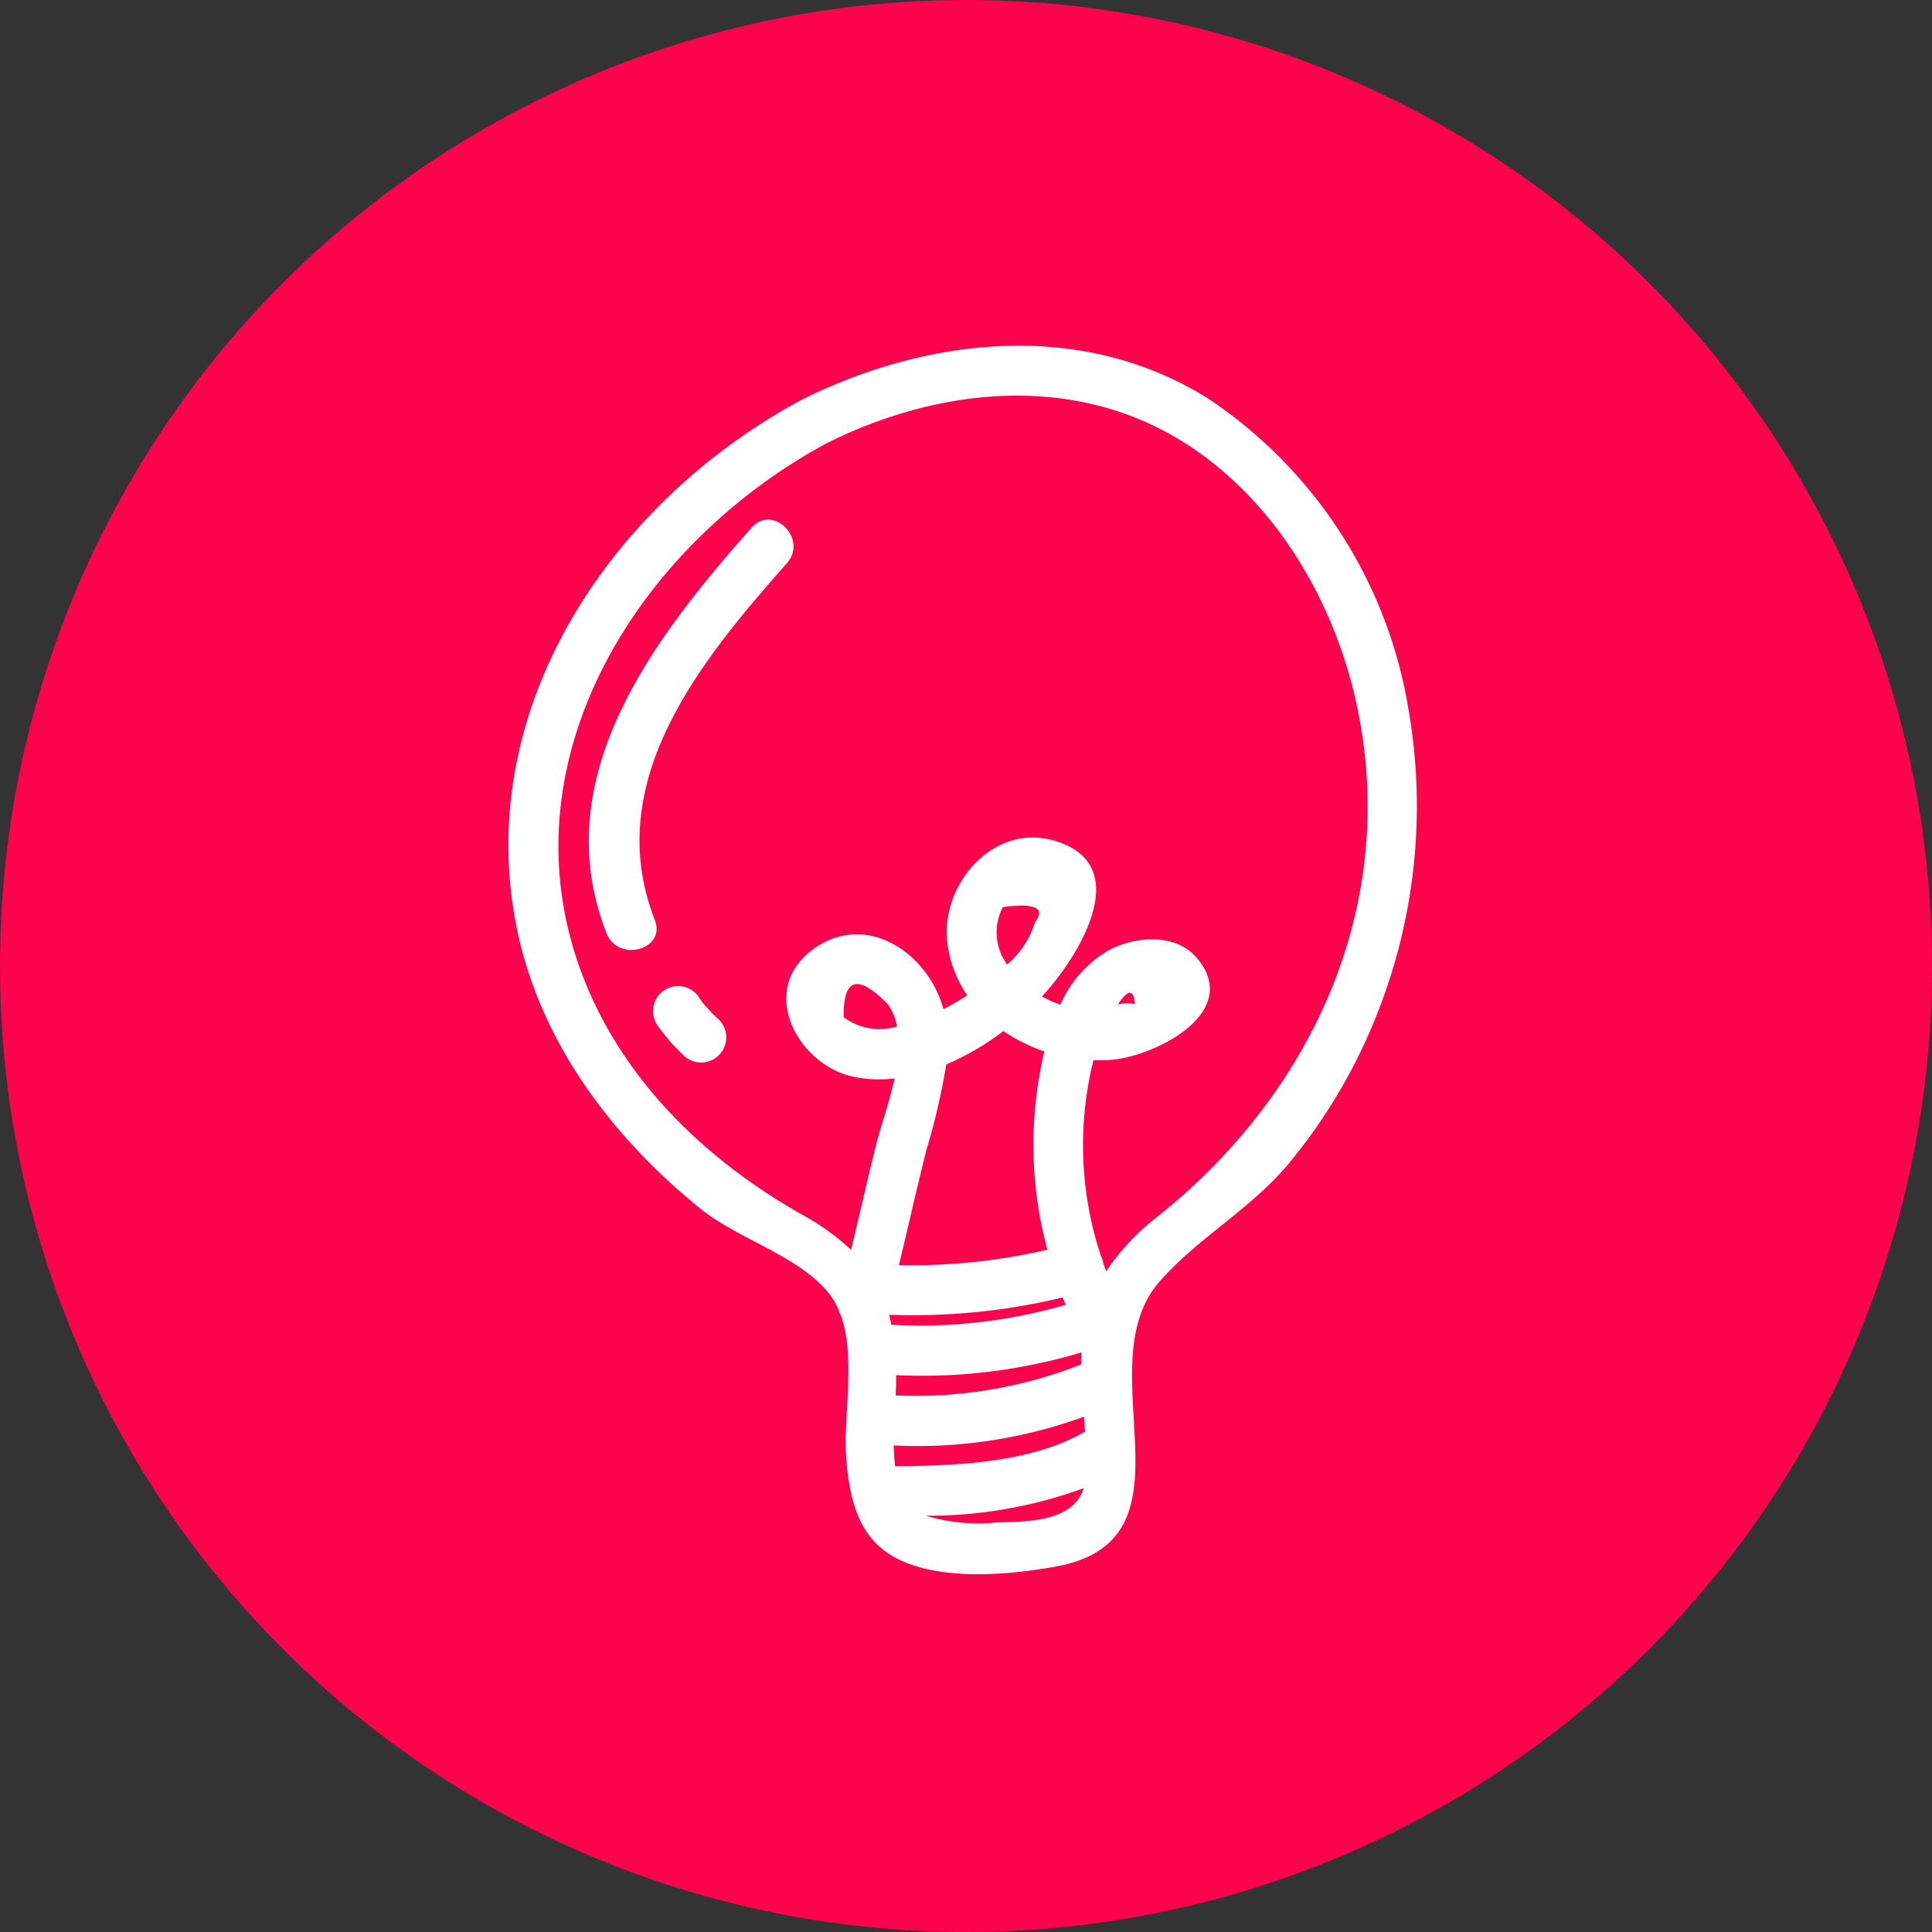 <svg xmlns="http://www.w3.org/2000/svg" xmlns:xlink="http://www.w3.org/1999/xlink" width="95" height="95" viewBox="0 0 95 95"><rect x="0" y="0" width="95" height="95" fill="#333333" stroke="none"/><defs><clipPath id="clip-path"><rect id="Rectangle_441" data-name="Rectangle 441" width="44.676" height="60.41" fill="#fff"></rect></clipPath></defs><g id="Group_6518" data-name="Group 6518" transform="translate(-980.5 -1180)"><circle id="Ellipse_34" data-name="Ellipse 34" cx="47.5" cy="47.5" r="47.5" transform="translate(980.5 1180)" fill="#fc044d"></circle><g id="Group_3244" data-name="Group 3244" transform="translate(1005.5 1197)"><g id="Group_2951" data-name="Group 2951" clip-path="url(#clip-path)"><path id="Path_6188" data-name="Path 6188" d="M44.214,17.624A22.778,22.778,0,0,0,34.4,2.592c-6.139-3.846-13.687-3.057-19.941.046C5.346,7.516-1.526,17.34.293,28.008c1,5.859,4.613,10.761,9.158,14.431,1.85,1.494,4.827,2.313,6.3,4.148a3.614,3.614,0,0,1,.485.807,1.078,1.078,0,0,0,.115.3c.732,2.056.12,4.921.256,6.91.117,1.719.457,3.619,1.94,4.688,2.115,1.525,5.922,1.176,8.332.746,7.352-1.311,1.437-9.793,5.137-14.02,1.894-2.164,4.5-3.565,6.363-5.817a27.005,27.005,0,0,0,4.207-7.025,27.707,27.707,0,0,0,1.625-15.557M21.535,35.339A13.467,13.467,0,0,0,24.342,33.7a8.149,8.149,0,0,0,2.013,1,19.805,19.805,0,0,0,.146,9.75,29.319,29.319,0,0,1-7.3.757c.457-1.891.881-3.79,1.357-5.676a33.865,33.865,0,0,0,.973-4.188m2.944-4.981a2.678,2.678,0,0,1-.162-2.76q2.387-.307,1.58.745a4.383,4.383,0,0,1-1.374,2.079c-.014-.022-.031-.042-.044-.064m-5.42,20.256A27.338,27.338,0,0,0,28.182,49.5c-.01.2-.014.393-.015.59a22.149,22.149,0,0,1-9.127,1.525c.014-.263.023-.507.023-.726,0-.094,0-.181,0-.273M27.4,47.16a25.545,25.545,0,0,1-8.57.98q-.05-.252-.112-.492a31.433,31.433,0,0,0,8.541-.85c.047.121.093.242.142.363M19.016,55.1a9.3,9.3,0,0,1-.069-1.025l.01,0A23.846,23.846,0,0,0,28.3,52.661q.029.367.055.735c-2.65,1.537-6.327,1.68-9.341,1.7m5.025,2.762a8.981,8.981,0,0,1-3.518-.327,22.386,22.386,0,0,0,7.769-1.354c-.52,1.623-2.653,1.648-4.251,1.681m7.944-15.085a11.625,11.625,0,0,0-2.592,2.738c-.044-.121-.091-.242-.133-.365a1.409,1.409,0,0,0-.13-.409,17.288,17.288,0,0,1-.359-9.61,7.761,7.761,0,0,0,.947-.021c2.059-.19,6.343-2.282,4.181-4.952-1.059-1.307-3.13-1.13-4.451-.384A5.747,5.747,0,0,0,27.141,32.4,5.44,5.44,0,0,1,26.232,32c.043-.046.089-.092.131-.139,1.7-1.894,4.481-6.355.475-7.525-2.971-.868-5.536,2.106-5.267,4.9a5.728,5.728,0,0,0,.991,2.706c-.389.251-.757.465-1.061.626-.035.019-.074.036-.111.054-.745-2.769-3.837-4.886-6.467-2.9-2.646,2-.706,5.637,2.048,6.225a6.319,6.319,0,0,0,2.018.083c-.258,1.193-.691,2.384-.921,3.311-.423,1.7-.808,3.411-1.218,5.115a11.621,11.621,0,0,0-2.377-1.71C9.829,40.124,5.8,36.314,3.768,31.278-.524,20.623,6.332,9.781,15.706,4.766c5.483-2.721,12.075-3.406,17.455-.046C37.66,7.53,40.59,12.5,41.7,17.6c2.136,9.809-2.124,19.086-9.716,25.17M29.971,32.381c.5-.745.777-.755.834-.012a2.409,2.409,0,0,0-.834.012M19.113,33.469a2.932,2.932,0,0,1-2.627-.451q-.047-2.924,2.194-.609a2.866,2.866,0,0,1,.433,1.06" transform="translate(0 0)" fill="#fff"></path><path id="Path_6189" data-name="Path 6189" d="M16.933,19.723C12.127,25.155,6.81,32,9.8,39.659c.571,1.46,2.954.825,2.376-.655-2.653-6.791,2.259-12.747,6.5-17.539,1.047-1.183-.689-2.932-1.742-1.742" transform="translate(-4.98 -10.775)" fill="#fff"></path><path id="Path_6190" data-name="Path 6190" d="M18.724,72.229c-.014-.016-.115-.127-.18-.2-.01-.015-.025-.037-.054-.075-.045-.061-.088-.123-.131-.184a1.232,1.232,0,0,0-2.127,1.244,9.387,9.387,0,0,0,1.32,1.542A1.232,1.232,0,0,0,19.3,72.809a7.855,7.855,0,0,1-.571-.58" transform="translate(-8.952 -39.672)" fill="#fff"></path></g></g></g></svg>